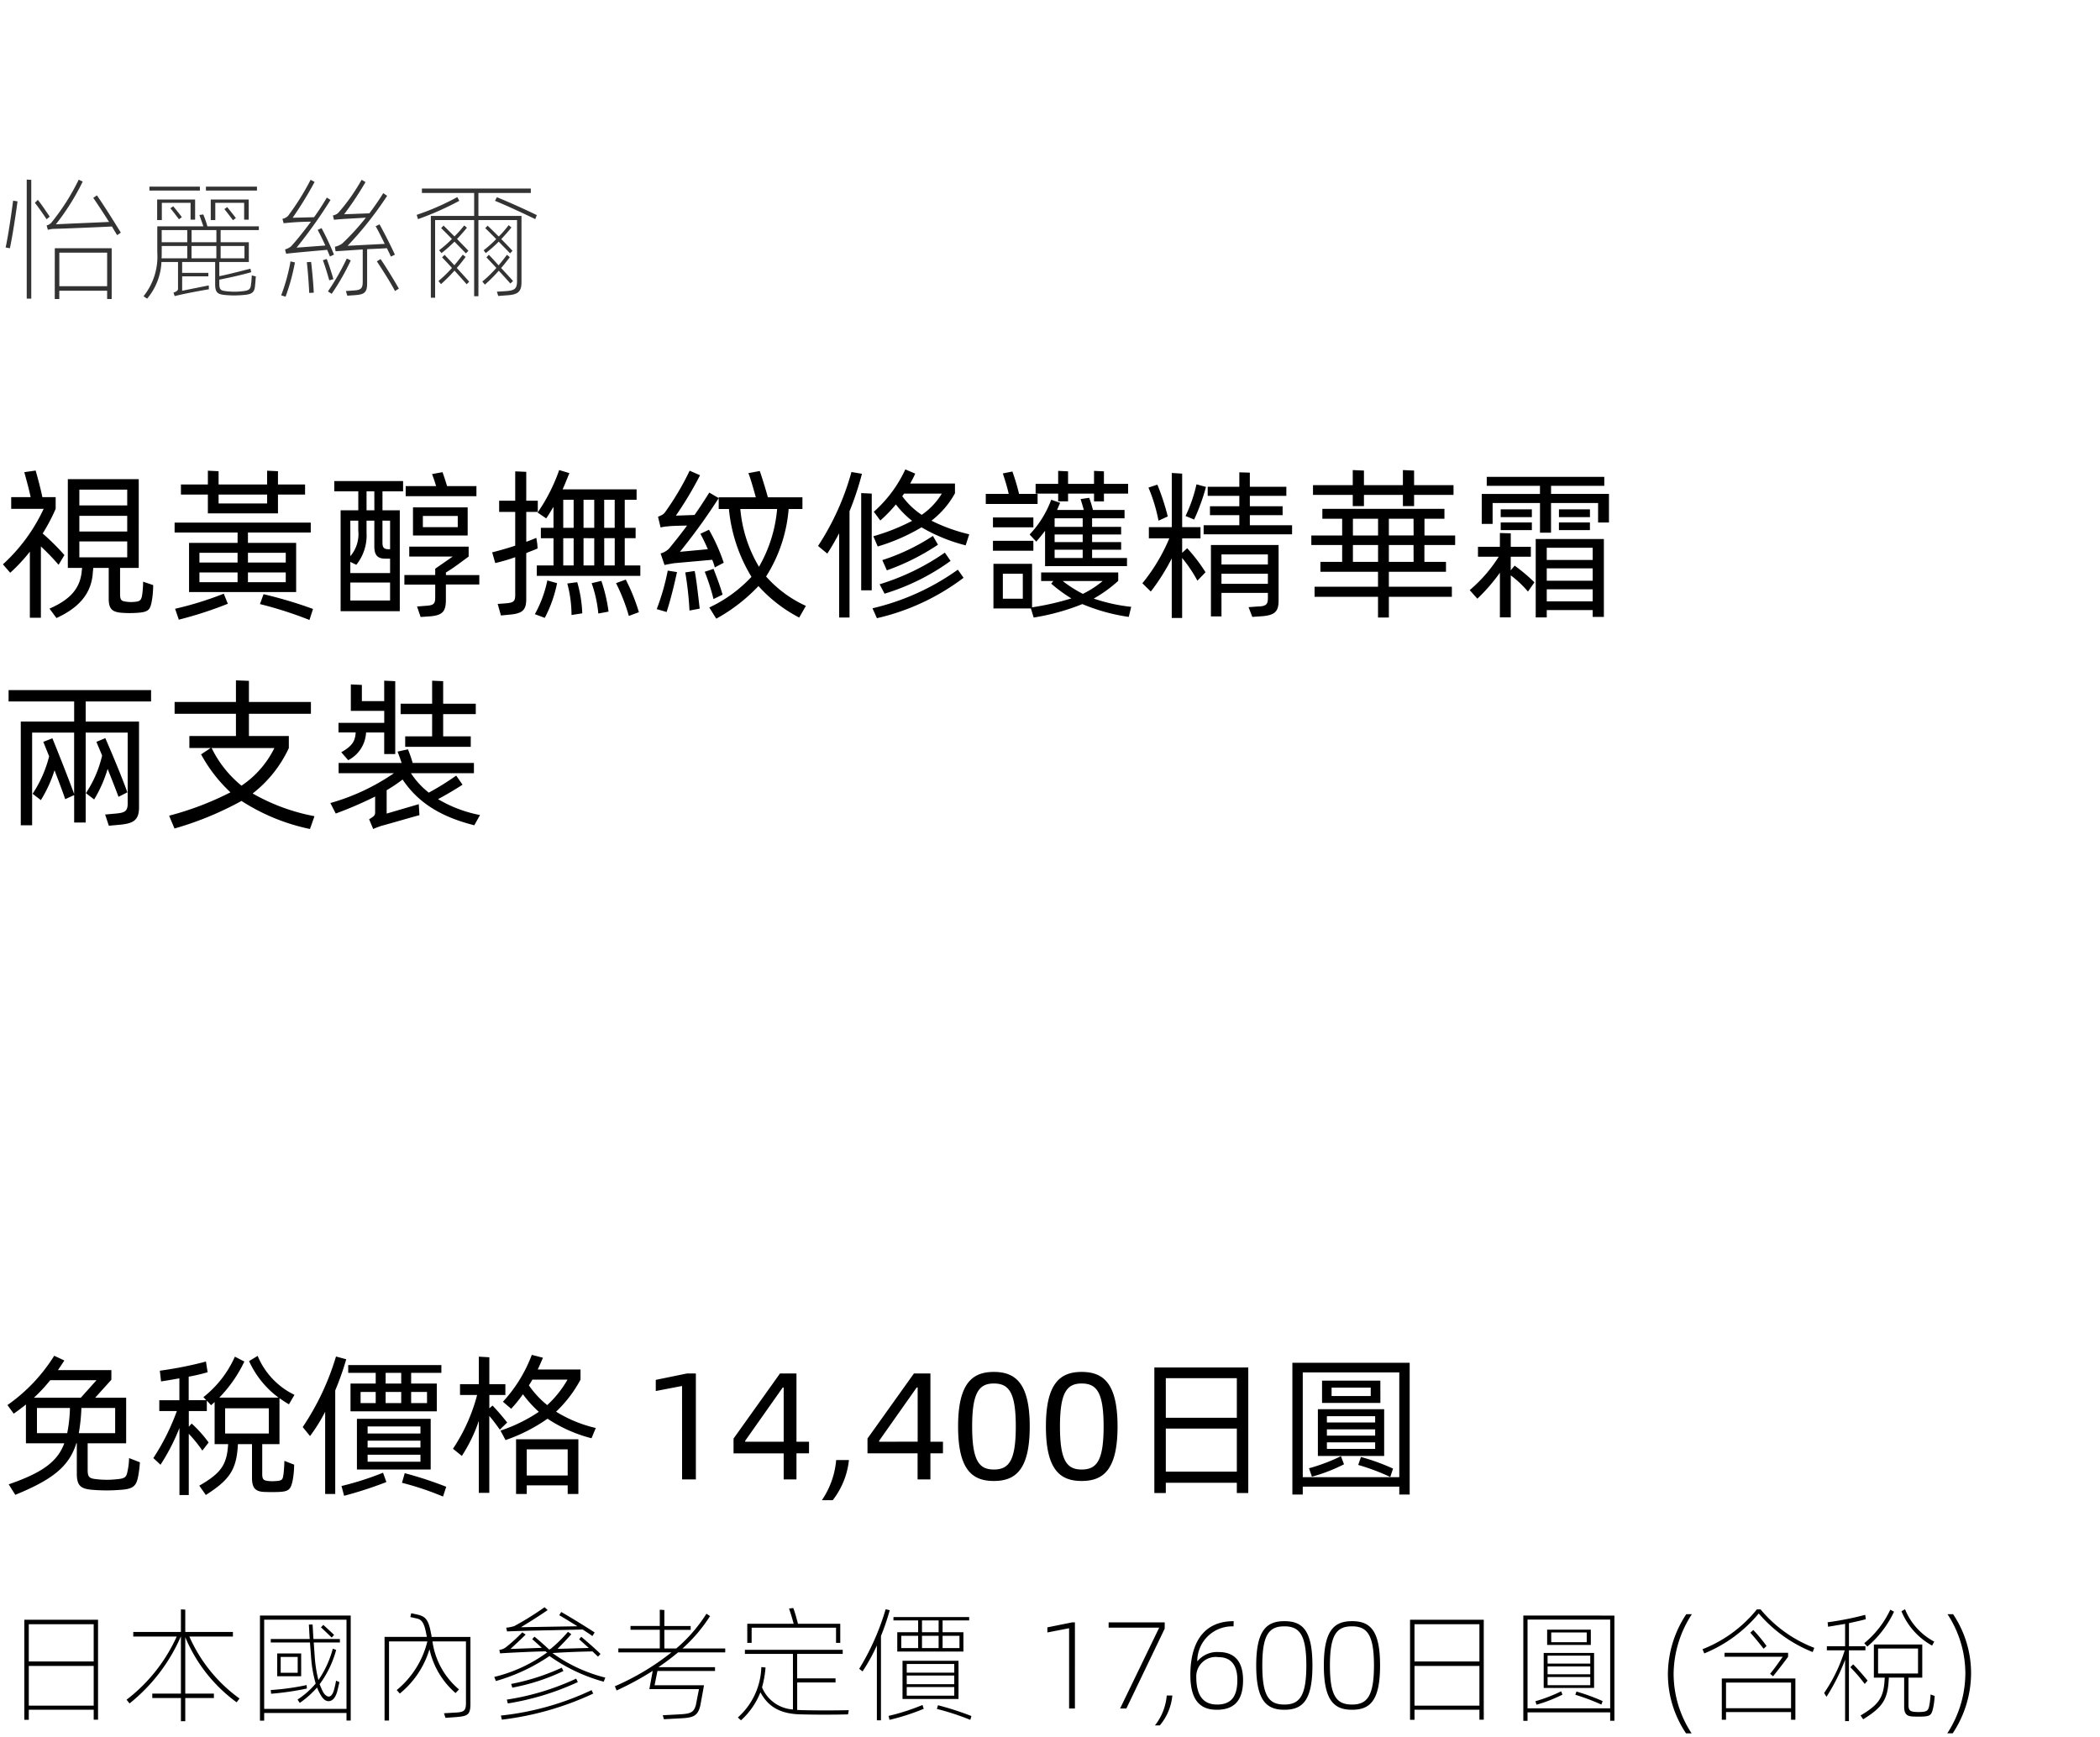 <svg xmlns="http://www.w3.org/2000/svg" width="220" height="182" viewBox="0 0 220 182">
  <g id="te_detail_01" transform="translate(-20 -470)">
    <rect id="長方形_7721" data-name="長方形 7721" width="220" height="182" transform="translate(20 470)" fill="#fff"/>
    <path id="パス_8684" data-name="パス 8684" d="M6.749,13.155a23.9,23.9,0,0,0-2.278-2.261A19.642,19.642,0,0,0,5.831,8.31V7.086H4.437c-.187-.952-.561-2.278-.7-2.788l-1.19.17c.136.527.476,1.7.663,2.618H1.173V8.31h3.4A18.22,18.22,0,0,1,.306,14.124l.765.884A18.006,18.006,0,0,0,3.128,12.8v6.919H4.284V12.254a22.53,22.53,0,0,1,1.853,1.921Zm8.245,2.788a10.705,10.705,0,0,1-.085,1.275c-.085.629-.2.782-.765.833a3.277,3.277,0,0,1-.816,0c-.6-.068-.748-.136-.748-.816V14.5h1.955V5.2H7.106v9.3H8.6l-.051.476C8.33,16.827,7.157,17.9,5.185,18.765l.731.986c2.176-1,3.672-2.431,3.808-4.777l.051-.476H11.39v3.247c0,1.1.408,1.394,1.445,1.462a11.234,11.234,0,0,0,1.513,0c1.292-.085,1.411-.323,1.6-1.513a10.163,10.163,0,0,0,.1-1.394ZM13.328,6.3V7.953H8.313V6.3Zm0,4.386H8.313V9.041h5.015ZM8.313,11.727h5.015v1.666H8.313ZM21.777,8.786h7.344V6.814H31.96V5.76H29.121V4.366l-1.139-.051V5.76H22.9V4.366l-1.122-.051V5.76H18.955V6.814h2.822Zm6.205-1.972v.935H22.9V6.814ZM24.888,11.88H19.805v5.151h11.22V11.88H25.976V10.792h6.579V9.755H18.292v1.037h6.6Zm0,1.037v1.02H20.893v-1.02Zm5.049,0v1.02H25.976v-1.02Zm-9.044,2.057h3.995v1.02H20.893Zm5.083,1.02v-1.02h3.961v1.02Zm-7.242,3.927a40.224,40.224,0,0,0,5.134-1.666L23.443,17.2a35.561,35.561,0,0,1-5.1,1.581Zm8.5-1.632a40.276,40.276,0,0,1,5.185,1.666l.374-1.156a45.818,45.818,0,0,0-5.185-1.547ZM49.912,5.93H46.835c-.153-.527-.357-1.139-.476-1.462l-1.1.2c.119.289.289.782.425,1.258H42.5V6.984h7.412ZM35.02,6.474h2.516V8.463H35.683V19.037h6.2V8.463H40.069V6.474h2.159V5.4H35.02Zm4.2,1.989H38.4V6.474h.816ZM48.994,11.1V8.157H43.265V11.1ZM44.3,9.058h3.655v1.173H44.3Zm-6.766.493v1.037a3.559,3.559,0,0,1-.833,2.686V9.551Zm3.332,3.978v1.513H36.7V13.869l.629.306A4.917,4.917,0,0,0,38.4,10.826V9.551h.816v2.686c0,.935.34,1.292,1.156,1.292Zm0-3.978v2.992h-.119c-.527,0-.68-.17-.68-.7v-2.3Zm9.35,5.7h-3.5v-.272c.8-.476,1.513-1.037,2.38-1.666V12.271H42.874v1.037H47.43l-1.836,1.275v.663h-3.23v1h3.23v1.292c0,.714-.119.884-1.02.935l-.884.068.374,1.1.748-.051c1.5-.085,1.9-.442,1.9-1.751v-1.6h3.5ZM36.7,17.915V16.028h4.165v1.887ZM65.45,14.243V11.387h1.139V10.3H65.45V7.358h1.241V6.27H58.939c.255-.544.459-1.105.714-1.7l-1.071-.323A18.6,18.6,0,0,1,56.321,8.7l.9.612c.272-.391.51-.8.765-1.207V10.3H56.661v1.088h1.326v2.856H56.236v1.088H67.082V14.243Zm-9.163-2.261-.1-.629c-.34.136-.7.289-1.054.408V8.633h1.207V7.46H55.131V4.434l-1.156-.051V7.46H52.292V8.633h1.683v3.536c-.816.272-1.666.51-2.414.7l.323,1.122a20.075,20.075,0,0,0,2.091-.612v3.961c0,.68-.2.8-.952.867l-.884.068.34,1.207.9-.085c1.275-.119,1.751-.408,1.751-1.615V12.951c.408-.187.8-.306,1.19-.493Zm2.72-4.624h1.088V10.3H59.007ZM61.132,10.3V7.358h1.122V10.3Zm3.264,0h-1.1V7.358h1.1Zm-5.389,1.088h1.088v2.856H59.007Zm3.247,0v2.856H61.132V11.387ZM64.4,14.243h-1.1V11.387h1.1Zm.136,1.853a19.334,19.334,0,0,1,1.343,3.434l1.054-.391a19.959,19.959,0,0,0-1.377-3.417Zm-7.463,3.638A13.684,13.684,0,0,0,58.361,16.1l-1.02-.289a12.447,12.447,0,0,1-1.309,3.536ZM61.982,16.1a13.158,13.158,0,0,1,.7,3.179l1.071-.2A16.6,16.6,0,0,0,63,15.858Zm-2.55.034a12.878,12.878,0,0,1,.442,3.3L61,19.258a13.485,13.485,0,0,0-.527-3.264ZM70.805,9.024a37.332,37.332,0,0,0,2.533-4.233L72.25,4.315A28.851,28.851,0,0,1,69.683,8.65c-.187.255-.323.306-.748.493l.272,1.122a3.611,3.611,0,0,1,.782-.119c.289-.051,1.224-.068,1.989-.085-.68.935-1.343,1.751-1.887,2.414a1.973,1.973,0,0,1-.884.51l.408,1.207c.323-.068.7-.136,1.02-.187l3.978-.357a5.552,5.552,0,0,1,.272.8l.935-.493A19.45,19.45,0,0,0,74.273,10.5l-.9.425c.221.391.51.986.782,1.615l-2.924.272a62.252,62.252,0,0,0,4.063-5.627l-.986-.578c-.459.731-.986,1.547-1.547,2.346ZM80.257,15.4A15.493,15.493,0,0,0,82.62,8.327h1.445V7.1H80.444c-.221-.816-.663-2.244-.85-2.754L78.4,4.57c.187.425.544,1.666.782,2.533H75.293V8.327h1.071a16.591,16.591,0,0,0,2.363,7.106,14.358,14.358,0,0,1-4.42,3.213l.731,1.173a18.03,18.03,0,0,0,4.42-3.417,15.078,15.078,0,0,0,4.267,3.3l.7-1.224A12.48,12.48,0,0,1,80.257,15.4Zm1.156-7.072a14.6,14.6,0,0,1-1.9,6.052,14.193,14.193,0,0,1-1.955-6.052ZM75.7,17.3c-.289-1-.629-1.87-.952-2.7l-.918.306a21.773,21.773,0,0,1,.918,2.856Zm-5.865,1.819c.408-1.241.816-2.907,1.088-4.182l-.969-.153A24.162,24.162,0,0,1,68.8,18.816Zm1.955-4.148a34.153,34.153,0,0,1,.442,3.995l1.071-.2c-.136-1.139-.34-3.043-.527-3.944ZM97.58,9.551a9.153,9.153,0,0,0,2.465-2.873V5.658H95.353c.187-.34.374-.68.527-1.037l-1.037-.442a13.442,13.442,0,0,1-3.3,4.437l.68.918a15.216,15.216,0,0,0,1.632-1.683,9.544,9.544,0,0,0,1.7,1.717,21.419,21.419,0,0,1-4.063,1.615l.459,1.071a20.287,20.287,0,0,0,4.59-2.006,17.729,17.729,0,0,0,4.624,1.887l.374-1.156A18.033,18.033,0,0,1,97.58,9.551ZM89.2,4.451A27.283,27.283,0,0,1,85.7,12.2l.969.8c.459-.7.85-1.394,1.241-2.125V19.7h1.088V8.565A31.282,31.282,0,0,0,90.3,4.638Zm1.02,12.393h1.105V6.712l-1.105-.051Zm4.3-9.86a1.54,1.54,0,0,0,.187-.272h3.961A7.28,7.28,0,0,1,96.56,8.939,8.014,8.014,0,0,1,94.52,6.984Zm3.213,4.165a21.821,21.821,0,0,1-5.3,2.533l.476,1.071a23.932,23.932,0,0,0,5.355-2.686ZM92.667,17.2a23.312,23.312,0,0,0,6.919-3.434l-.6-.867a24.574,24.574,0,0,1-6.834,3.315Zm-.8,2.567a23.813,23.813,0,0,0,9.078-4.233l-.6-.85a25.22,25.22,0,0,1-8.942,4.046Zm18.989-12.24h1.037V6.712h2.72v.816h1.037V6.712h2.533V5.692h-2.533V4.383l-1.037-.051v1.36h-2.72V4.383l-1.037-.051v1.36h-2.363v1.02h2.363ZM108.7,6.746H106.76a22.771,22.771,0,0,0-.7-2.346l-1,.2c.136.425.476,1.462.612,2.142h-2.4V7.8H108.7Zm9.367,7.565v-.85H114.41v-.867h3.043v-.8H114.41V11h3.043v-.8H114.41V9.3h3.4V8.429h-3.315a9.8,9.8,0,0,0-.391-1.275l-.9.136c.085.255.221.714.34,1.139h-2.805l.323-.748-.935-.323A10.683,10.683,0,0,1,107.865,11l.7.748c.323-.391.629-.748.918-1.139v3.706Zm-14.042-5.1v1.037h4.233V9.211Zm9.4.986h-2.941V9.3h2.941Zm0,1.6h-2.941V11h2.941Zm-5.168-.136h-4.233V12.7h4.233Zm5.168,1.8h-2.941v-.867h2.941Zm5.083,5.117a17.951,17.951,0,0,1-3.927-.867,14.029,14.029,0,0,0,2.567-1.853v-.884h-8.075v.9h1.275l-.221.272a15.13,15.13,0,0,0,2.108,1.547,27.513,27.513,0,0,1-4.114.935V14.073h-4.046v4.675H108l.289.952a23.431,23.431,0,0,0,5.1-1.411,19.7,19.7,0,0,0,4.862,1.343Zm-11.356-.85H105.06V15.11h2.091Zm8.364-1.853a10.094,10.094,0,0,1-2.074,1.343,13.222,13.222,0,0,1-2.108-1.343Zm15.419-5.848V8.973h3.434V8.038h-3.434V6.95h3.825V6h-3.825V4.519l-1.1-.034V6h-3.315V6.95h3.315V8.038h-3.077v.935h3.077v1.054h-3.74v.952h9.265v-.952Zm-7.089,2.89V11.4h1.921V10.231h-1.921V4.621l-1.088-.068v5.678h-2.4V11.4H122.5a19.137,19.137,0,0,1-2.822,4.709l.884.867a22.46,22.46,0,0,0,2.193-3.468v6.239h1.088v-6.29a14.944,14.944,0,0,1,1.6,2.38l.85-.884a17.557,17.557,0,0,0-1.921-2.516Zm1.5-7.174A15.258,15.258,0,0,1,124.2,9.058l.9.374a21.549,21.549,0,0,0,1.241-3.417Zm-3.009,3.366a24.571,24.571,0,0,0-1.088-3.332l-.935.306a17.154,17.154,0,0,1,1.054,3.468Zm4.522,10.472h1.105V17.116h4.862v.527c0,.663-.153.884-1.088.9l-.935.068.391,1.02.765-.051c1.581-.085,1.989-.459,1.989-1.683V12.1h-7.089Zm5.967-6.494v1.054h-4.862V13.087Zm-4.862,3.077V15.11h4.862v1.054Zm13.753-8.143h1.173V6.848h4.08V8.021h1.173V6.848h4.131V5.828h-4.131V4.3l-1.173-.051V5.828h-4.08V4.3l-1.173-.051V5.828h-4.165v1.02h4.165Zm10.727,4.08v-1h-3.213V9.347h2.091V8.31H138.533V9.347h2.074V11.1h-3.23v1h3.23v1.768h-2.278v1.037h6.035V16.47h-6.647v1.054h6.647V19.7H145.5V17.524h6.6V16.47h-6.6V14.906h5.984V13.869h-2.261V12.1Zm-10.71-2.754h2.635V11.1h-2.635Zm6.358,1.751H145.5V9.347h2.584Zm-6.358,2.771V12.1h2.635v1.768Zm6.358,0H145.5V12.1h2.584Zm14.4-7.123V5.9h5.576V4.961H155.754V5.9h5.576v.85h-6.1V9.891h1.139V7.7h4.964v3.111h1.156V7.7h4.93v2.04h1.139V6.746ZM160.48,8.361h-3.264v.816h3.264Zm6.086,0h-3.247v.816h3.247Zm-9.35,2.176h3.264v-.8h-3.264Zm6.1,0h3.247v-.8h-3.247Zm-5.049,4.216V13.325h2.108V12.288H158.27V10.877l-1.139-.034v1.445h-2.295v1.037h2.176a15.1,15.1,0,0,1-3.043,3.5l.8.9a18.729,18.729,0,0,0,2.363-2.72v4.675h1.139v-4.4a10.824,10.824,0,0,1,1.8,1.7l.68-.969a18.521,18.521,0,0,0-2.074-1.751Zm2.618,4.93h1.156v-.765h4.811v.714h1.173v-8.16h-7.14Zm5.967-7.293v1.275h-4.811V12.39Zm-4.811,3.451V14.549h4.811v1.292Zm0,2.159V16.742h4.811V18ZM15.827,28.491V27.3H.9v1.19H7.769V30.6H2.176V41.462h1.19V31.755h4.4v6.426c-.629-1.717-1.6-4.165-2.278-5.831l-.952.374.612,1.513a12.64,12.64,0,0,1-1.734,3.927l.867.663A13.783,13.783,0,0,0,5.712,35.7c.408,1.071.8,2.091,1.122,3.026l.935-.425v2.873H8.976V31.755h4.4v7.412c0,.816-.272.986-1.275,1.071l-1.088.1.391,1.173,1.105-.1c1.53-.136,2.057-.51,2.057-1.87V30.6H8.976V28.491Zm-2.482,9.52c-.629-1.734-1.6-4.046-2.312-5.678l-.935.391.6,1.428a11.82,11.82,0,0,1-1.7,3.944l.867.663a13.722,13.722,0,0,0,1.411-3.2c.408,1.02.816,2.04,1.139,2.924Zm19.6,2.5a20.654,20.654,0,0,1-6.477-2.38,12.817,12.817,0,0,0,3.791-4.76V32.112H26.078V29.783h6.494V28.542H26.078v-2.21l-1.36-.051v2.261H18.292v1.241h6.426v2.329H19.839V33.37h2.227l-1,.663a15.64,15.64,0,0,0,3.077,3.978,31.589,31.589,0,0,1-6.426,2.448l.561,1.343a33.62,33.62,0,0,0,7.021-2.89,21.088,21.088,0,0,0,7.174,2.941Zm-4.2-7.14A10.117,10.117,0,0,1,25.3,37.314a11.667,11.667,0,0,1-3.128-3.944Zm7.735,1.275a3.455,3.455,0,0,0,1.87-2.907h1.9V34h1.156V26.366l-1.156-.051v2.142H37.91v-1.7l-1.156-.051v2.771h3.5v1.258H35.462v1h1.8c-.051.816-.272,1.394-1.513,2.074Zm8.789-2.5H42.449v1.1h6.868v-1.1h-2.89V29.817h3.417V28.729H46.427V26.366l-1.156-.051v2.414h-3.3v1.088h3.3Zm-3.094,4.522c1.649,2.465,4.063,3.927,7.514,4.794l.6-1.071a13.653,13.653,0,0,1-4.4-1.666c.867-.459,1.938-1.1,2.567-1.513l-.663-.952a29.049,29.049,0,0,1-2.873,1.785,8.485,8.485,0,0,1-1.87-2.04h6.6V34.934H43.231a13.635,13.635,0,0,0-.493-1.428l-1.088.238c.136.357.289.765.425,1.19h-6.6v1.071h5.8a22.571,22.571,0,0,1-6.664,3.128l.561,1.1A40.577,40.577,0,0,0,39.3,38.453v1.632c0,.323-.085.425-.629.748l.425,1.02a9.123,9.123,0,0,1,.952-.357c.561-.136,3.315-.952,3.893-1.088l-.068-1.156-3.366.986V37.79A15.716,15.716,0,0,0,42.177,36.668Z" transform="translate(20 515)"/>
    <path id="パス_8683" data-name="パス 8683" d="M13.52,14.76a6.674,6.674,0,0,1-.144,1.3c-.128.7-.224.848-1.248.928a9.132,9.132,0,0,1-1.872,0c-.848-.08-1.072-.16-1.072-.976v-2.8h4.032V8.44H9.968l1.7-1.888V5.544h-5.6q.336-.48.672-1.008L5.68,4.04a17.84,17.84,0,0,1-4.9,5.168l.656.9c.464-.32.88-.64,1.28-.96v4.064H6.736c-.72,1.952-2.352,3.1-5.824,4.3l.688,1.1c3.872-1.584,5.632-2.944,6.4-5.408h.048v3.184c0,1.328.448,1.632,1.824,1.712a17.52,17.52,0,0,0,2.592,0c1.488-.08,1.808-.368,2.016-1.456a11.768,11.768,0,0,0,.176-1.44ZM10.112,6.6,8.464,8.44H3.552A16.9,16.9,0,0,0,5.264,6.6Zm-6.24,5.552V9.512H7.328a15.125,15.125,0,0,1-.288,2.64Zm8.192,0H8.256a19.492,19.492,0,0,0,.272-2.64h3.536Zm17.632,4.3c-.08.592-.128.672-.832.72a4.487,4.487,0,0,1-.656,0c-.576-.048-.736-.144-.736-.736V13.3H29.28V8.488c.3.208.624.432.992.64l.576-.992a7.887,7.887,0,0,1-3.856-4.08l-.9.544a9.779,9.779,0,0,0,3.088,3.824H22.976A14.109,14.109,0,0,0,25.6,4.648l-.992-.512a11.152,11.152,0,0,1-3.3,4.24l.3.32h-1.84V6.232a18.413,18.413,0,0,0,1.984-.464l-.176-1.12a39.691,39.691,0,0,1-4.832.96l.128,1.12c.56-.08,1.2-.192,1.92-.32V8.7H16.688V9.832h1.84a23.63,23.63,0,0,1-2.464,4.928l.752.7A21.655,21.655,0,0,0,18.8,11.608v7.024h.976V12.216a14.3,14.3,0,0,1,1.424,1.76l.656-.848a13.29,13.29,0,0,0-1.776-1.984l-.3.336V9.832h1.888V8.744l.448.48.368-.336V13.3H23.9c-.128,2.16-.736,3.04-3.024,4.352l.688.976c2.48-1.584,3.232-2.64,3.36-5.328H26.4V16.84c0,1.152.432,1.456,1.408,1.472.448.016.9.016,1.36,0,1.088-.048,1.312-.224,1.52-1.36a9.542,9.542,0,0,0,.128-1.5l-1.024-.4C29.792,15.416,29.744,16.072,29.7,16.456ZM23.584,9.544H28.16v2.64H23.584ZM35.2,4.12a27.117,27.117,0,0,1-3.488,7.392l.768.944a17.857,17.857,0,0,0,1.584-2.544V18.52H35.12V7.672a29.432,29.432,0,0,0,1.152-3.264Zm4.16,2.832H36.72V9.864h9.04V6.952H43.072V5.832H46.24V5.016H36.48v.816h2.88Zm2.672,0H40.4V5.832h1.632Zm-4.256.88H39.36V9H37.776Zm2.624,0h1.632V9H40.4Zm4.336,0V9H43.072V7.832Zm.384,8.128V10.648H37.392V15.96Zm-1.072-4.512v.736H38.512v-.736Zm-5.536,2.208v-.72h5.536v.72Zm0,1.488v-.736h5.536v.736Zm-2.464,3.568a40.866,40.866,0,0,0,4.432-1.44l-.352-.976a31.234,31.234,0,0,1-4.352,1.392Zm6.064-1.36a30.2,30.2,0,0,1,4.3,1.44l.336-1.024A39.33,39.33,0,0,0,42.4,16.344ZM58.256,9.9a13.065,13.065,0,0,0,2.56-3.36V5.48h-4.48c.208-.432.368-.832.544-1.232l-1.168-.3a15.043,15.043,0,0,1-3.024,4.912l.864.736a14.571,14.571,0,0,0,1.232-1.52,12.417,12.417,0,0,0,1.664,1.84,16.449,16.449,0,0,1-4.016,1.968l.528.992a17.526,17.526,0,0,0,4.4-2.24,14.936,14.936,0,0,0,4.608,2.048l.448-1.072A13.916,13.916,0,0,1,58.256,9.9Zm-5.12,1.136c-.5-.624-1.024-1.248-1.536-1.776l-.336.288V8.152h1.68V7.016h-1.68V4.2l-1.1-.064v2.88H48.192V8.152h1.792a18.731,18.731,0,0,1-2.528,5.632l.928.752a16.368,16.368,0,0,0,1.776-3.664v7.536h1.1V10.344q.552.648,1.1,1.44Zm2.272-3.888c.128-.208.256-.4.368-.608h3.68a11.183,11.183,0,0,1-2.128,2.672A9.812,9.812,0,0,1,55.408,7.144ZM54.064,18.52h1.12v-.9h4.288v.9h1.12V12.792H54.064Zm5.408-4.672v2.736H55.184V13.848ZM71.456,17H72.9V5.9h-.944L68.7,6.568V7.736l2.752-.528Zm13.3-3.952H83.44V5.9H81.712l-4.864,6.816v1.552H82.1V17H83.44V14.264h1.312Zm-6.688,0v-.1L82,7.368h.1v5.68Zm9.168,6.128a8.232,8.232,0,0,0,1.7-4.208H87.6a8.8,8.8,0,0,1-1.5,4.208Zm11.552-6.128H97.472V5.9H95.744L90.88,12.712v1.552h5.248V17h1.344V14.264h1.312Zm-6.688,0v-.1l3.936-5.584h.1v5.68Zm12.016,4.112c2.24,0,3.76-1.136,3.76-5.712,0-4.56-1.52-5.712-3.76-5.712-2.224,0-3.744,1.152-3.744,5.712C100.368,16.024,101.888,17.16,104.112,17.16Zm0-1.2c-1.552,0-2.272-.928-2.272-4.512,0-3.552.72-4.5,2.272-4.5,1.584,0,2.3.944,2.3,4.5C106.416,15.032,105.7,15.96,104.112,15.96Zm9.2,1.2c2.24,0,3.76-1.136,3.76-5.712,0-4.56-1.52-5.712-3.76-5.712-2.224,0-3.744,1.152-3.744,5.712C109.568,16.024,111.088,17.16,113.312,17.16Zm0-1.2c-1.552,0-2.272-.928-2.272-4.512,0-3.552.72-4.5,2.272-4.5,1.584,0,2.3.944,2.3,4.5C115.616,15.032,114.9,15.96,113.312,15.96Zm7.616-10.688V18.424h1.2V17.352h7.44v1.072h1.2V5.272Zm8.64,1.12v4.144h-7.44V6.392Zm-7.44,9.792V11.672h7.44v4.512ZM135.392,4.776V18.584h1.088v-.832h10.112v.832h1.088V4.776ZM136.48,16.76V5.784h10.112V16.76Zm8.128-10.112H138.5V8.984h6.112ZM143.6,8.264h-4.1v-.88h4.1Zm1.408,1.376h-6.944v4.9h6.944Zm-.944.736v.656h-5.056v-.656Zm0,1.376v.656h-5.056v-.656ZM139.008,13.8v-.688h5.056V13.8Zm-1.568,2.912a17.625,17.625,0,0,0,3.36-1.3l-.32-.848a19.158,19.158,0,0,1-3.344,1.264Zm4.848-1.232a22.306,22.306,0,0,1,3.36,1.264l.288-.88a21.928,21.928,0,0,0-3.36-1.216Z" transform="translate(20 608)"/>
    <path id="パス_8676" data-name="パス 8676" d="M2.548,4.7V15.183h.468V14.13h6.8v1.04h.455V4.7Zm7.267.468v3.9h-6.8v-3.9ZM3.016,13.7V9.541h6.8V13.7ZM24.4,6.46V5.979H19.409V3.639l-.455-.026V5.979H13.962V6.46h4.55a17.306,17.306,0,0,1-5.252,6.617l.312.39A18.333,18.333,0,0,0,18.941,6.46h.013v5.98h-3V12.9h3v2.431h.455V12.9h3V12.44h-3V6.525a16.077,16.077,0,0,0,5.382,6.825l.3-.4A15.867,15.867,0,0,1,19.838,6.46Zm2.834-2.2V15.274h.442v-.806H36.3v.793h.442v-11Zm.442,9.776V4.692H36.3v9.347Zm7.93-7.319H32.838c-.039-.481-.052-.962-.091-1.521l-.39.013c.039.533.052,1.04.091,1.508H28.366v.364h4.108l.117,1.56a13.286,13.286,0,0,0,.481,2.743,8.62,8.62,0,0,1-1.9,1.677l.234.351A10.014,10.014,0,0,0,33.215,11.8a5.081,5.081,0,0,0,.364.754c.26.468.559.689.858.676.364-.013.676-.312.871-.949.1-.39.143-.559.247-1.053l-.351-.143a8.561,8.561,0,0,1-.208.949c-.143.52-.351.715-.559.715-.169,0-.416-.156-.611-.52a7.384,7.384,0,0,1-.338-.78,10.726,10.726,0,0,0,1.729-3.588l-.351-.13a10.7,10.7,0,0,1-1.508,3.289,13.8,13.8,0,0,1-.39-2.509l-.1-1.43h2.743ZM35,6.291c-.312-.312-.9-.845-1.131-1.053l-.247.26c.247.208.832.793,1.131,1.066ZM29.042,8.228V10.62h2.509V8.228Zm2.145,2.028H29.406V8.592h1.781Zm.936,1.287a25.911,25.911,0,0,1-3.757.52l.039.39a30.147,30.147,0,0,0,3.744-.546ZM45.214,6.5a2.036,2.036,0,0,0-.065-.39c-.273-1.56-.676-1.781-1.469-1.963l-.6-.13-.091.4.585.13c.468.1.819.234,1.066,1.56l.078.39H40.287v8.762h.468V6.967h4.017a9.511,9.511,0,0,1-3.211,5.1l.325.364a9.514,9.514,0,0,0,3.107-4.641,8.5,8.5,0,0,0,2.73,4.589L48.087,12a8.008,8.008,0,0,1-2.782-5.031h3.51v6.422c0,.858-.195,1-1.183,1.04l-1.118.065.156.481,1.105-.078c1.209-.1,1.508-.234,1.508-1.378V6.5Zm15.821-.78c.4.26.767.494,1.027.689l.234-.377c-.845-.559-2.626-1.651-3.5-2.145l-.208.338c.455.26,1.17.7,1.9,1.157l-5.915.1c1.053-.637,1.963-1.222,2.8-1.794l-.325-.3a30.475,30.475,0,0,1-3.172,1.976,4.314,4.314,0,0,1-.845.169l.091.39C55.354,5.823,59.852,5.771,61.035,5.719Zm-3.159,2.47c1.339-.1,3.575-.169,4.2-.169l.572.546.26-.286c-.507-.507-1.443-1.326-2.015-1.794l-.221.26,1.014.91-3.276.091c.572-.572,1.04-1.079,1.443-1.534L59.5,5.966a14.394,14.394,0,0,1-1.729,1.716,1.133,1.133,0,0,1-.234.143c-.455-.416-1.092-1-1.547-1.352l-.234.26c.247.221.637.559,1,.91l-3.276.117c.624-.585,1.131-1.04,1.586-1.508l-.351-.234a16.769,16.769,0,0,1-1.638,1.5,1.418,1.418,0,0,1-.767.338l.078.364c1.534-.1,4.147-.208,4.771-.208l.182.169h-.1a15.492,15.492,0,0,1-5.46,2.509l.169.429A19.308,19.308,0,0,0,57.564,8.5a18.073,18.073,0,0,0,5.681,2.691l.169-.429A16.056,16.056,0,0,1,57.876,8.189Zm.975,1.534a23.136,23.136,0,0,1-5.3,1.7l.117.39a21.593,21.593,0,0,0,5.356-1.742ZM53.2,13.467a27.858,27.858,0,0,0,7.332-2.236l-.169-.364a26.6,26.6,0,0,1-7.267,2.2Zm-.624,1.7a31.337,31.337,0,0,0,9.568-2.73l-.169-.364a29.452,29.452,0,0,1-9.5,2.665Zm23.4-7.046V7.708H71.5a16.094,16.094,0,0,0,2.886-3.393l-.377-.247a15.988,15.988,0,0,1-3.159,3.64H69.6V5.758h2.756v-.4H69.6V3.678l-.481-.026v1.7H66.053v.4h3.068v1.95H64.779v.416h5.564a26.412,26.412,0,0,1-5.928,3.549l.182.442a31.23,31.23,0,0,0,3.783-2.054l-.351,1.911h5.2c-.065.325-.273,1.365-.312,1.6-.208.845-.559.975-1.638,1.04l-1.846.1.117.416,1.859-.1c1.287-.065,1.716-.3,1.963-1.352.039-.247.377-2.028.377-2.106H68.575l.3-1.495h6.032v-.4H68.978c.741-.507,1.417-1.014,2.054-1.547Zm2.769-2.587h8.84V7.123h.442v-2H83.6c-.156-.572-.3-1.144-.494-1.651l-.442.052c.169.507.338,1.04.481,1.6H78.286v2h.455Zm5.226,8.632c-.156,0-.312-.013-.455-.013V11.27h4.017v-.429H83.512V8.28h4.771V7.851H78.039V8.28H83.07V14.1a3.769,3.769,0,0,1-3.237-2.314A11.245,11.245,0,0,0,80.2,9.7l-.442-.039A7.333,7.333,0,0,1,77.3,14.936l.325.3A7.773,7.773,0,0,0,79.664,12.3c.871,1.625,2.21,2.275,4.277,2.314,1.6.039,3.3.039,4.9,0l.078-.442C87.295,14.208,85.592,14.208,83.967,14.169ZM92.781,3.6a25.771,25.771,0,0,1-2.769,6.24l.351.273a19.609,19.609,0,0,0,1.5-2.717v7.839h.429V6.4A24.4,24.4,0,0,0,93.21,3.7Zm3.406,2.405H94V8.033h6.929V6.005H98.748V4.77h2.782V4.419H93.6V4.77h2.587Zm2.145,0H96.59V4.77h1.742Zm-3.913.377h1.768V7.669H94.419Zm2.171,0h1.742V7.669H96.59Zm3.926,0V7.669H98.748V6.382Zm-.1,6.617v-4H94.549v4ZM99.97,9.333v.91H94.991v-.91Zm-4.979,2.119v-.91H99.97v.91Zm0,1.2v-.9H99.97v.9Zm-1.807,2.535a23.041,23.041,0,0,0,3.588-1.157l-.13-.4a22.984,22.984,0,0,1-3.549,1.144Zm4.966-1.144a26.646,26.646,0,0,1,3.5,1.144l.117-.4a31.019,31.019,0,0,0-3.5-1.131ZM112,14h.611V4.978h-.312l-2.574.52v.533L112,5.589Zm5.343,0H118l4.017-8.372v-.65h-5.876v.546h5.3Zm4.16,1.768a5.644,5.644,0,0,0,1.313-3.133h-.585a5.871,5.871,0,0,1-1.235,3.133Zm5.98-1.638c2.171,0,2.743-1.4,2.743-3.107,0-1.924-.871-2.938-2.548-2.938a2.666,2.666,0,0,0-2.21.936h-.039a3.653,3.653,0,0,1,3.8-3.627l.013-.546c-3.237,0-4.537,2.379-4.537,5.629C124.7,13.3,125.866,14.13,127.478,14.13Zm.026-.546c-1.443,0-2.184-.936-2.184-2.873a2.038,2.038,0,0,1,2.327-2.093c1.261,0,1.976.78,1.976,2.392C129.623,12.713,129.012,13.584,127.5,13.584Zm7.046.546c1.872,0,2.938-.923,2.938-4.641s-1.066-4.641-2.938-4.641c-1.846,0-2.951.936-2.951,4.641S132.7,14.13,134.55,14.13Zm0-.546c-1.6,0-2.314-.858-2.314-4.095s.715-4.1,2.314-4.1c1.573,0,2.3.871,2.3,4.1S136.123,13.584,134.55,13.584Zm7.085.546c1.872,0,2.938-.923,2.938-4.641s-1.066-4.641-2.938-4.641c-1.846,0-2.951.936-2.951,4.641S139.789,14.13,141.635,14.13Zm0-.546c-1.6,0-2.314-.858-2.314-4.095s.715-4.1,2.314-4.1c1.573,0,2.3.871,2.3,4.1S143.208,13.584,141.635,13.584ZM147.719,4.7V15.183h.468V14.13h6.8v1.04h.455V4.7Zm7.267.468v3.9h-6.8v-3.9Zm-6.8,8.528V9.541h6.8V13.7Zm11.4-9.438V15.287h.442V14.4h8.658v.884h.442V4.263Zm.442,9.724v-9.3h8.658v9.3Zm6.63-8.242h-4.576v1.6h4.576Zm-.429,1.313h-3.718V6.031h3.718ZM167,8.176H161.72v3.666H167Zm-.4.286v.832h-4.472V8.462Zm0,1.131v.819h-4.472V9.593Zm-4.472,1.963V10.7H166.6v.858ZM160.966,13.6a15.326,15.326,0,0,0,2.717-1.053l-.13-.351a16.227,16.227,0,0,1-2.7,1.04Zm4.069-1.04a22.484,22.484,0,0,1,2.73,1.027l.13-.364a20.5,20.5,0,0,0-2.743-1ZM177.216,16.6a11.372,11.372,0,0,1-1.885-6.24,11.619,11.619,0,0,1,1.911-6.24h-.585a11.429,11.429,0,0,0-1.924,6.318,11.091,11.091,0,0,0,1.9,6.162Zm6.838-12.987a13.754,13.754,0,0,1-5.694,4.173l.182.442a14.572,14.572,0,0,0,5.707-4.186A14.456,14.456,0,0,0,189.9,8.085l.169-.442a13.662,13.662,0,0,1-5.629-4.03Zm-.689,2.444c.377.4,1.04,1.222,1.391,1.677l.312-.286a16.683,16.683,0,0,0-1.391-1.677Zm-2.7,2.522h6.1c-.351.481-.91,1.3-1.326,1.781l.312.26c.442-.546,1.2-1.521,1.573-2.041V8.163h-6.656Zm-.286,6.6h.442v-.806h6.812v.806h.455V10.854h-7.709Zm7.254-3.9v2.691h-6.812V11.283Zm15-4.29A6.637,6.637,0,0,1,199.576,3.6l-.377.208a7.275,7.275,0,0,0,3.211,3.6Zm-7.007.52a10.748,10.748,0,0,0,2.795-3.653l-.39-.208a10.08,10.08,0,0,1-2.73,3.51Zm-.2.39V7.474H193.7V5.056c.663-.143,1.261-.273,1.768-.416l-.065-.455a31.965,31.965,0,0,1-3.939.78l.052.468,1.781-.3v2.34h-1.911V7.9h1.872a16.4,16.4,0,0,1-2.158,4.472l.247.4a20.459,20.459,0,0,0,1.95-3.887v6.435h.4V7.9Zm6.825,4.628a7.919,7.919,0,0,1-.13,1.131c-.1.559-.273.663-.793.7a5.641,5.641,0,0,1-.663,0c-.559-.039-.728-.169-.728-.728V10.763h1.443V7.292h-5.07v3.471h1.144c0,.052-.013.091-.013.13-.1,1.937-.572,2.678-2.522,3.835l.273.4c2.015-1.248,2.574-2.054,2.678-4.212,0-.039.013-.091.013-.156h1.6v3.029c0,.832.3,1.04,1.027,1.053q.468.019.936,0c.819-.039.923-.208,1.092-.988a8.464,8.464,0,0,0,.143-1.17Zm-5.5-4.81h4.186v2.613h-4.186Zm-1.1,3.354c-.429-.533-1.157-1.352-1.508-1.7l-.3.3a16.6,16.6,0,0,1,1.508,1.755Zm8.918,5.525a11.429,11.429,0,0,0,1.924-6.318,11.076,11.076,0,0,0-1.885-6.162h-.585a11.355,11.355,0,0,1,1.872,6.24A11.6,11.6,0,0,1,204,16.6Z" transform="translate(20 635)"/>
    <path id="パス_8666" data-name="パス 8666" d="M2.8,16.288h.476V3.842L2.8,3.814Zm9.856-6.916c-.56-.924-1.862-3-2.506-3.906l-.378.266c.406.588,1.092,1.624,1.652,2.52-1.134.056-4.816.2-5.572.252a24.8,24.8,0,0,0,2.814-4.48l-.42-.2A23.22,23.22,0,0,1,5.362,8.35a.959.959,0,0,1-.476.266l.126.462a3.8,3.8,0,0,1,.588-.1c.476,0,5.39-.2,6.132-.252.21.378.392.672.546.91ZM5.208,7.692c-.266-.378-.868-1.3-1.246-1.75l-.308.308c.336.406.9,1.232,1.232,1.722ZM1.036,11.01c.266-1.232.616-3.514.8-4.914l-.462-.07c-.182,1.386-.518,3.7-.784,4.9Zm4.7,5.32h.476v-.868h5.012v.868H11.7V11.01H5.74Zm5.488-4.858v3.514H6.216V11.472Zm9.716-6.916H15.652v.406h5.292Zm5.978,0H21.574v.406h5.348ZM20.44,8.014V5.9H16.464V8.056h.49V6.25h3.01V8.014Zm5.614,0V5.9H22.078V8.056h.476V6.25h3.024V8.014Zm-7-.266c-.224-.294-.686-.882-.91-1.134l-.294.21c.224.252.672.854.9,1.148Zm5.656.1c-.224-.308-.686-.882-.91-1.148l-.294.21c.224.266.672.854.9,1.162Zm2.408,1.26V8.714h-5.39a10.1,10.1,0,0,0-.434-1.246l-.406.056.42,1.19h-4.83v2.73a6.651,6.651,0,0,1-1.442,4.592l.378.252a6.384,6.384,0,0,0,1.5-3.836h1.736v2.814c0,.07-.014.238-.476.392l.126.364c1.218-.308,3.15-.644,3.584-.714l-.014-.406-2.786.56V13.95h2.744v-.364H19.082V12.452H22.54v2.31c0,.91.266,1.078,1.078,1.148a10.031,10.031,0,0,0,1.834,0c.938-.07,1.232-.238,1.274-1.078.042-.224.042-.644.084-.868l-.434-.112c-.014.224-.028.644-.07.868-.042.616-.224.728-.994.8a6.825,6.825,0,0,1-1.512,0c-.616-.07-.826-.1-.826-.784V14.3c.938-.182,2.45-.518,3.346-.784l-.084-.364c-.9.224-2.324.6-3.262.784V12.452h3.094V10.38H23.114V9.106Zm-7.5,0V10.38H16.94V9.106Zm3.052,1.274h-2.6V9.106h2.6Zm-5.726.392h2.674V12.06H16.926c.014-.154.014-.322.014-.49Zm3.122,1.288V10.772h2.6V12.06Zm5.544-1.288V12.06H23.114V10.772ZM40.53,11c.154.322.308.616.42.882l.42-.2c-.406-.9-1.162-2.38-1.61-3.178l-.406.2c.266.462.616,1.162.952,1.848l-3.892.2a36.836,36.836,0,0,0,4.144-5.236l-.406-.28c-.406.658-.91,1.386-1.456,2.114l-2.646.1a32.71,32.71,0,0,0,2.24-3.374l-.406-.238a20.331,20.331,0,0,1-2.478,3.5,1.351,1.351,0,0,1-.532.238l.112.448c1.106-.112,2.52-.154,3.346-.224a25.218,25.218,0,0,1-2.464,2.7,2.024,2.024,0,0,1-.784.35l.07.476L38,11.136V14.51c0,.714-.182.882-.966.924l-.8.056.154.49.784-.056c.938-.07,1.288-.224,1.288-1.218v-3.6C39.34,11.066,40.1,11.038,40.53,11ZM32.578,8.224c-.714.952-1.442,1.89-2.1,2.6a1.809,1.809,0,0,1-.616.308l.112.448c1.386-.154,3.584-.336,4.3-.406l.294.7.42-.2a28.185,28.185,0,0,0-1.3-2.772l-.406.182c.238.448.532,1.036.8,1.638l-3.01.224a50.73,50.73,0,0,0,3.556-5L34.244,5.7c-.378.63-.826,1.344-1.344,2.058l-2.24.056a39.537,39.537,0,0,0,2.3-3.752l-.42-.224a26.7,26.7,0,0,1-2.352,3.766,1.09,1.09,0,0,1-.6.322l.126.462A28.722,28.722,0,0,1,32.578,8.224Zm3.752,3.864a25.61,25.61,0,0,1-1.974,3.444l.392.252a24.393,24.393,0,0,0,2-3.5Zm-1.4,2.156c-.182-.63-.476-1.54-.7-2.114l-.406.14c.224.56.49,1.47.672,2.1Zm4.55-1.862c.518.784,1.456,2.24,1.9,3.108l.406-.252c-.476-.84-1.386-2.338-1.918-3.094Zm-9.562,3.7a22.214,22.214,0,0,0,.98-3.584l-.462-.112a19.38,19.38,0,0,1-.98,3.556Zm2.226-3.612c.112.938.21,2.324.252,3.22l.476-.028c-.042-.9-.168-2.324-.28-3.22ZM50.12,5.214h5.488V4.752H44.2v.462h5.474V7.622H45.136V16.19h.448V8.056h4.088v7.98h.448V8.056h4.046V14.44c0,.84-.266.994-1.2,1.064l-.91.056.14.448.924-.07c1.148-.07,1.512-.378,1.512-1.386V7.622H50.12Zm-2.212.434A26.1,26.1,0,0,1,43.652,7.51l.14.448A30.716,30.716,0,0,0,48.118,6.04Zm3.948.392c1.008.406,3.024,1.33,4.214,1.918l.168-.42c-1.19-.588-3.136-1.456-4.186-1.876Zm-.966,5.474a12.915,12.915,0,0,0,1.358-1.2c.406.434.84.854,1.19,1.232l.252-.266c-.28-.322-.728-.77-1.176-1.232.406-.434.77-.84,1.064-1.218l-.294-.238a10.815,10.815,0,0,1-1.036,1.19c-.448-.448-.882-.868-1.162-1.134l-.252.252c.28.266.7.686,1.148,1.148a12.436,12.436,0,0,1-1.316,1.176Zm-4.634,0a14.73,14.73,0,0,0,1.358-1.2c.406.434.84.854,1.19,1.232l.266-.266c-.28-.322-.728-.756-1.19-1.246.392-.406.756-.826,1.036-1.176l-.28-.238a14.1,14.1,0,0,1-1.022,1.148c-.448-.434-.868-.868-1.148-1.134l-.252.266c.28.266.686.686,1.134,1.134A11.7,11.7,0,0,1,46,11.22Zm2.226.168c-.266.35-.56.728-.882,1.106L46.578,11.7l-.266.266c.266.266.644.672,1.036,1.106a12.967,12.967,0,0,1-1.414,1.372l.266.322a16.822,16.822,0,0,0,1.414-1.414c.518.574,1.036,1.148,1.274,1.428l.266-.266c-.238-.28-.756-.84-1.3-1.442.35-.392.658-.8.924-1.148Zm5.264,2.758c-.21-.238-.7-.784-1.246-1.358.336-.392.644-.784.91-1.134l-.294-.252c-.266.336-.546.714-.882,1.106-.392-.434-.756-.84-1.022-1.106l-.252.266L52,13.068a12.676,12.676,0,0,1-1.47,1.428l.266.322a14.277,14.277,0,0,0,1.456-1.456c.518.56,1.008,1.106,1.218,1.344Z" transform="translate(20 485)" fill="#333"/>
  </g>
</svg>
